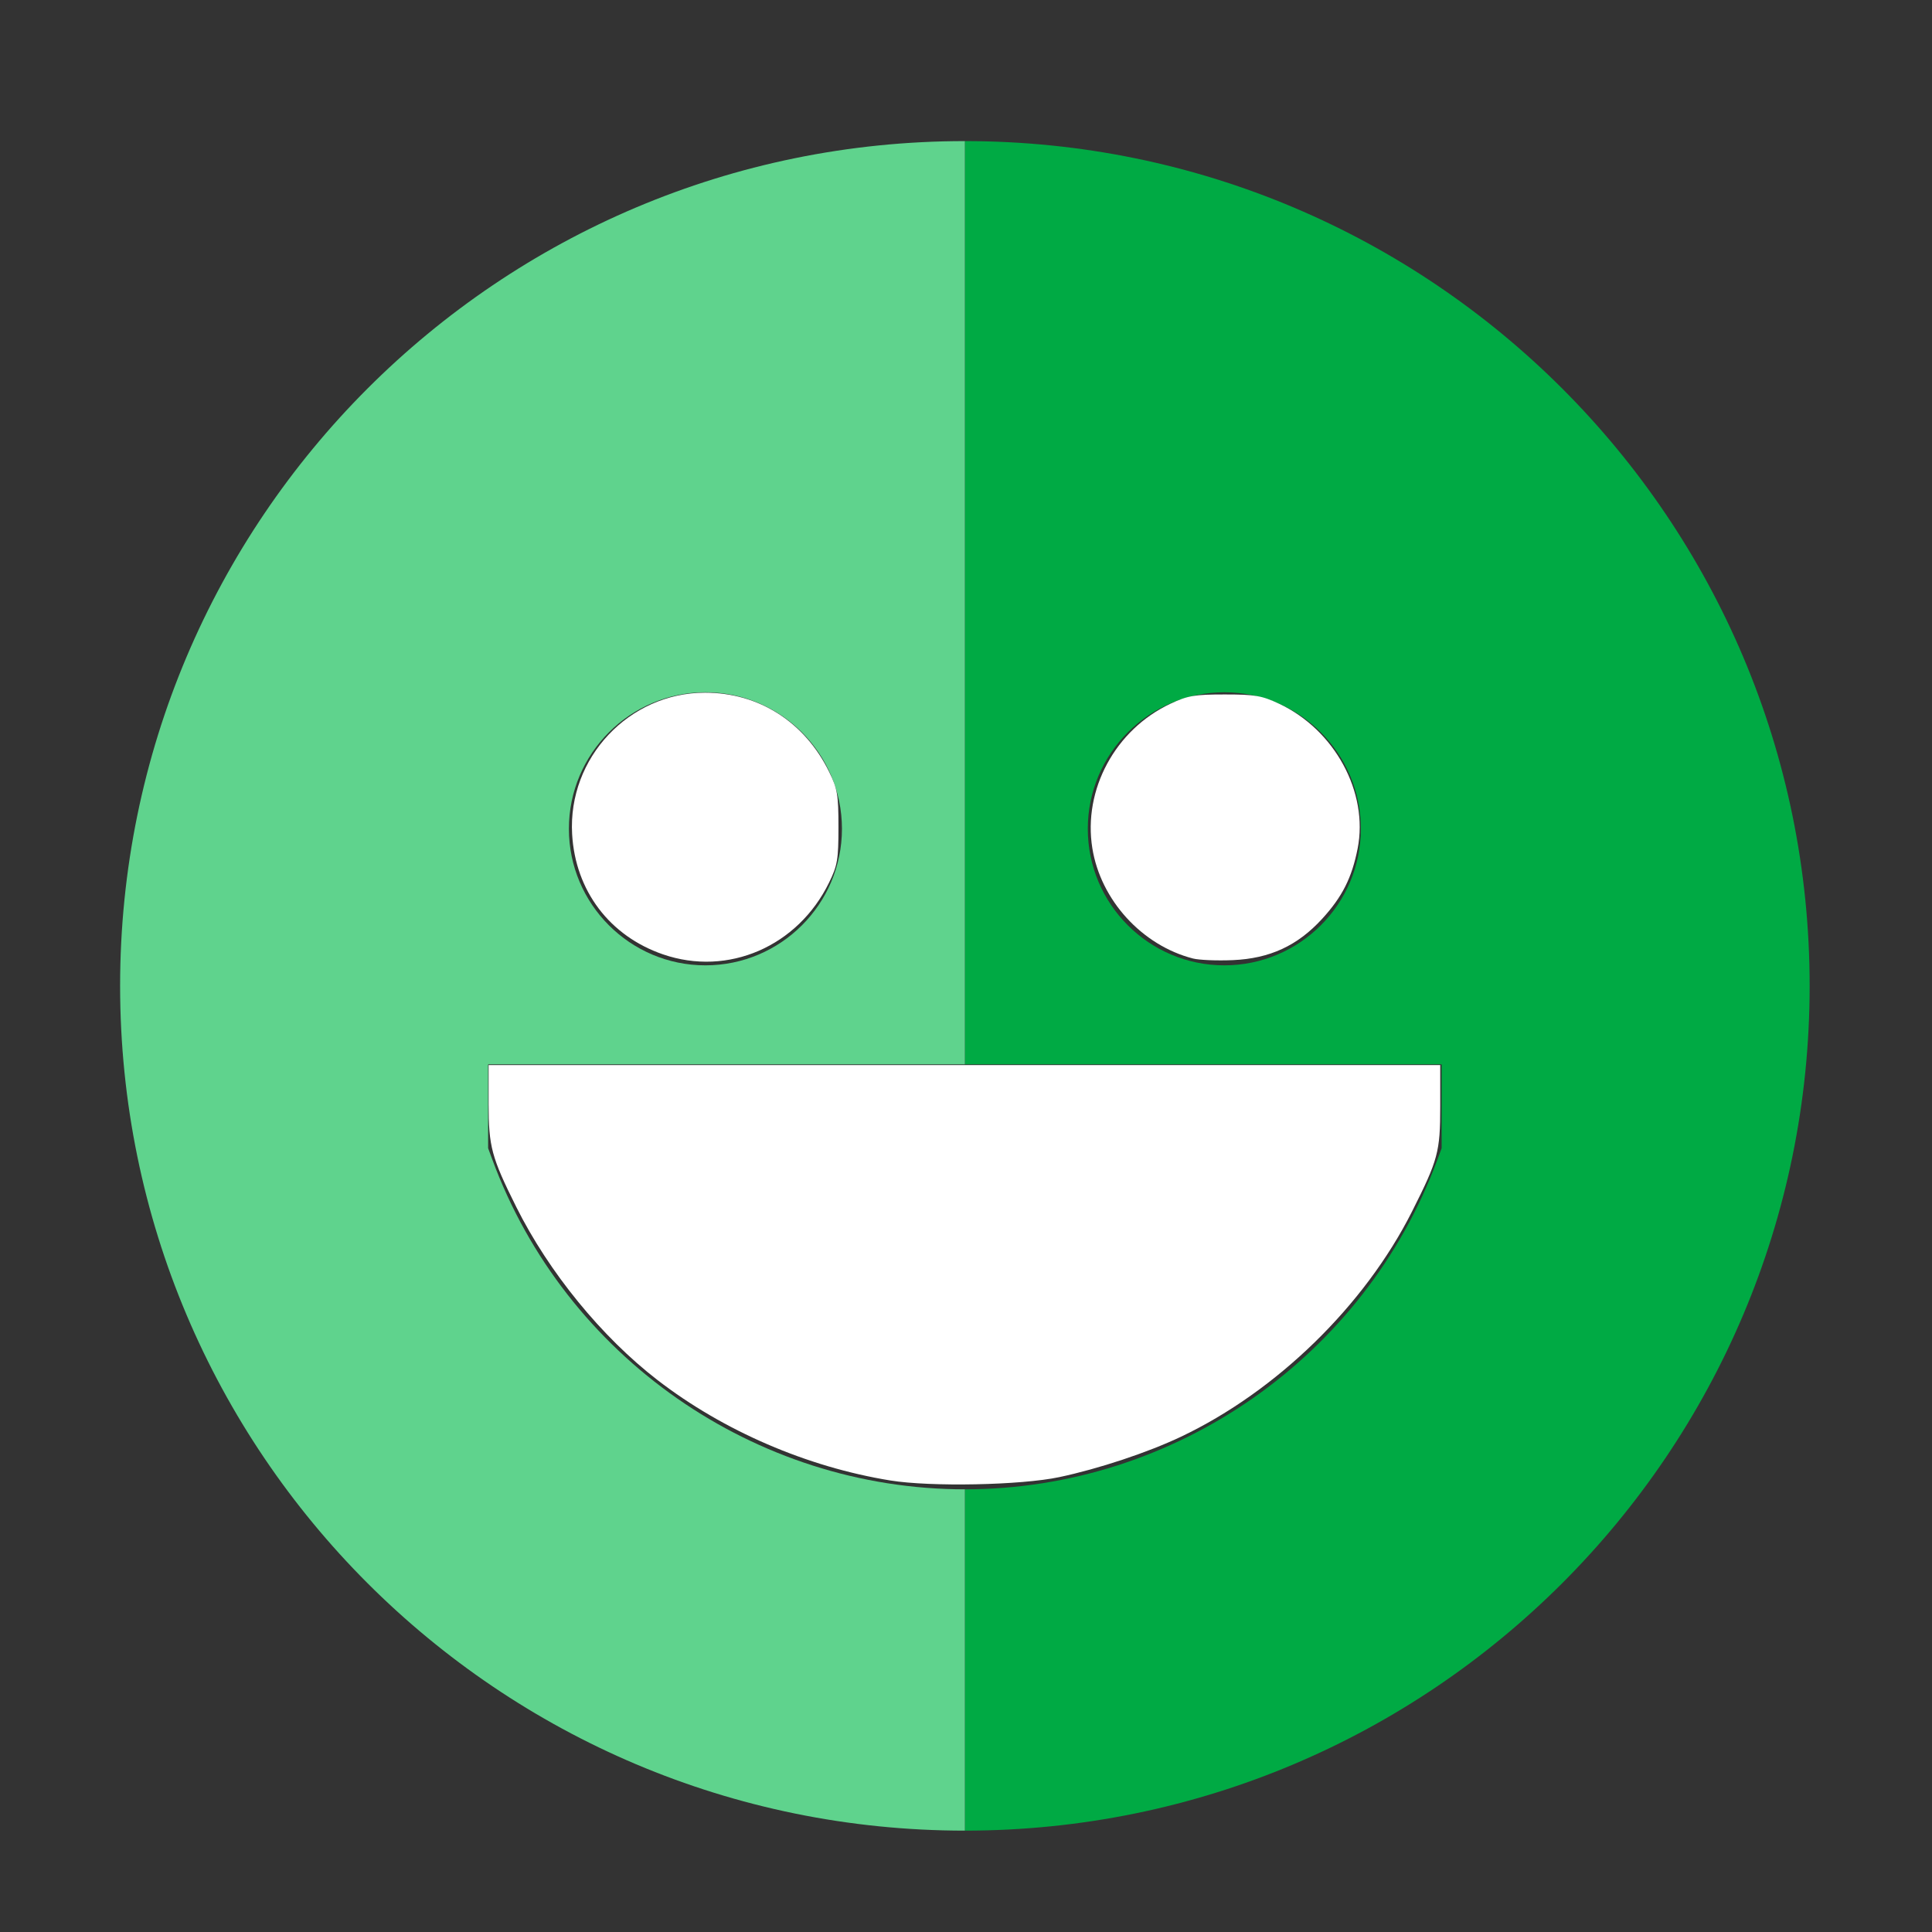 <?xml version="1.0" encoding="UTF-8" standalone="no"?>
<!-- Created with Inkscape (http://www.inkscape.org/) -->

<svg
   xmlns:dc="http://purl.org/dc/elements/1.1/"
   xmlns:cc="http://creativecommons.org/ns#"
   xmlns:rdf="http://www.w3.org/1999/02/22-rdf-syntax-ns#"
   xmlns:svg="http://www.w3.org/2000/svg"
   xmlns="http://www.w3.org/2000/svg"
   xmlns:sodipodi="http://sodipodi.sourceforge.net/DTD/sodipodi-0.dtd"
   xmlns:inkscape="http://www.inkscape.org/namespaces/inkscape"
   width="150mm"
   height="150mm"
   viewBox="0 0 150 150"
   version="1.1"
   id="svg8"
   inkscape:export-filename="C:\Users\21932849\bitmap.svg.png"
   inkscape:export-xdpi="96"
   inkscape:export-ydpi="96"
   sodipodi:docname="logoBetterly.svg"
   inkscape:version="0.92.4 (5da689c313, 2019-01-14)">
  <rect x="0" y="0" width="150" height="150" fill="#333333" stroke="none"/>
  <defs
     id="defs2" />
  <sodipodi:namedview
     id="base"
     pagecolor="#ffffff"
     bordercolor="#666666"
     borderopacity="1.0"
     inkscape:pageopacity="0.0"
     inkscape:pageshadow="2"
     inkscape:zoom="0.98994949"
     inkscape:cx="464.38818"
     inkscape:cy="329.43756"
     inkscape:document-units="mm"
     inkscape:current-layer="layer1"
     showgrid="false"
     inkscape:window-width="1440"
     inkscape:window-height="838"
     inkscape:window-x="-8"
     inkscape:window-y="-8"
     inkscape:window-maximized="1" />
  <g
     inkscape:label="Capa 1"
     inkscape:groupmode="layer"
     id="layer1"
     transform="translate(0,-147)">
    <g
       id="g3786"
       transform="matrix(0.265,0,0,0.265,28.254,65.962)">
      <g
         id="g3725">
        <path
           id="path3713"
           d="m 176.071,347.143 v 270.49 h 139.68 v 24.57 l -1.24,3.35 c -21.3,57.77 -76.94,96.59 -138.44,96.59 v 100 c 136.69,0 247.5,-110.81 247.5,-247.5 0,-136.69 -110.81,-247.5 -247.5,-247.5 z m 76.014,241.486 c -22.056,0 -40,-17.944 -40,-40 0,-22.056 17.944,-40 40,-40 22.056,0 40,17.944 40,40 0,22.056 -17.944,40 -40,40 z"
           style="fill:#00aa44"
           inkscape:connector-curvature="0"
           inkscape:export-xdpi="96"
           inkscape:export-ydpi="96" />
        <path
           id="path3715"
           d="m 37.631,645.553 -1.24,-3.35 v -24.57 H 176.071 v -270.49 c -136.69,0 -247.5,110.81 -247.5,247.5 0,136.69 110.81,247.5 247.5,247.5 v -100 c -61.5,0 -117.14,-38.82 -138.44,-96.59 z m 62.426,-136.924 c 22.056,0 40,17.944 40,40 0,22.056 -17.944,40 -40,40 -22.056,0 -40,-17.944 -40,-40 0,-22.056 17.944,-40 40,-40 z"
           style="fill:#5fd38d"
           inkscape:connector-curvature="0"
           inkscape:export-xdpi="96"
           inkscape:export-ydpi="96" />
      </g>
      <g
         id="g3727" />
      <g
         id="g3729" />
      <g
         id="g3731" />
      <g
         id="g3733" />
      <g
         id="g3735" />
      <g
         id="g3737" />
      <g
         id="g3739" />
      <g
         id="g3741" />
      <g
         id="g3743" />
      <g
         id="g3745" />
      <g
         id="g3747" />
      <g
         id="g3749" />
      <g
         id="g3751" />
      <g
         id="g3753" />
      <g
         id="g3755" />
    </g>
    <path
       style="fill:#ffffff;stroke-width:1.01"
       d="m 260.842,433.748 c -24.367,-3.943 -48.893,-14.519 -68.185,-29.403 -16.355,-12.617 -31.862,-31.619 -41.396,-50.725 -7.263,-14.556 -8.101,-17.679 -8.101,-30.214 l -5.1e-4,-11.364 h 139.401 139.401 v 12.084 c 0,13.341 -0.619,15.648 -8.268,30.828 -13.884,27.553 -39.631,52.649 -67.69,65.98 -9.723,4.619 -24.093,9.389 -35.663,11.837 -11.221,2.374 -37.64,2.896 -49.497,0.977 z"
       id="path34"
       inkscape:connector-curvature="0"
       transform="matrix(0.265,0,0,0.265,0,147)" />
    <path
       style="fill:#ffffff;stroke-width:1.01"
       d="m 194.252,279.612 c -15.657,-5.385 -25.691,-18.658 -26.63,-35.231 -1.267,-22.35 16.679,-41.436 38.962,-41.436 15.732,0 29.215,8.607 36.338,23.196 2.439,4.996 2.731,6.726 2.731,16.2 0,9.474 -0.292,11.204 -2.731,16.2 -9.163,18.767 -29.618,27.623 -48.67,21.071 z"
       id="path36"
       inkscape:connector-curvature="0"
       transform="matrix(0.265,0,0,0.265,0,147)" />
    <path
       style="fill:#ffffff;stroke-width:1.01"
       d="m 349.515,280.821 c -14.941,-3.846 -27.033,-17.097 -29.482,-32.307 -2.768,-17.19 6.757,-34.793 22.917,-42.352 5.053,-2.364 7.04,-2.702 15.878,-2.702 8.852,0 10.82,0.336 15.913,2.718 16.294,7.621 26.255,25.98 23.019,42.428 -1.685,8.565 -4.491,14.128 -10.371,20.562 -7.225,7.905 -15.36,11.669 -26.225,12.132 -4.618,0.197 -9.859,-0.019 -11.648,-0.479 z"
       id="path38"
       inkscape:connector-curvature="0"
       transform="matrix(0.265,0,0,0.265,0,147)" />
  </g>
</svg>
